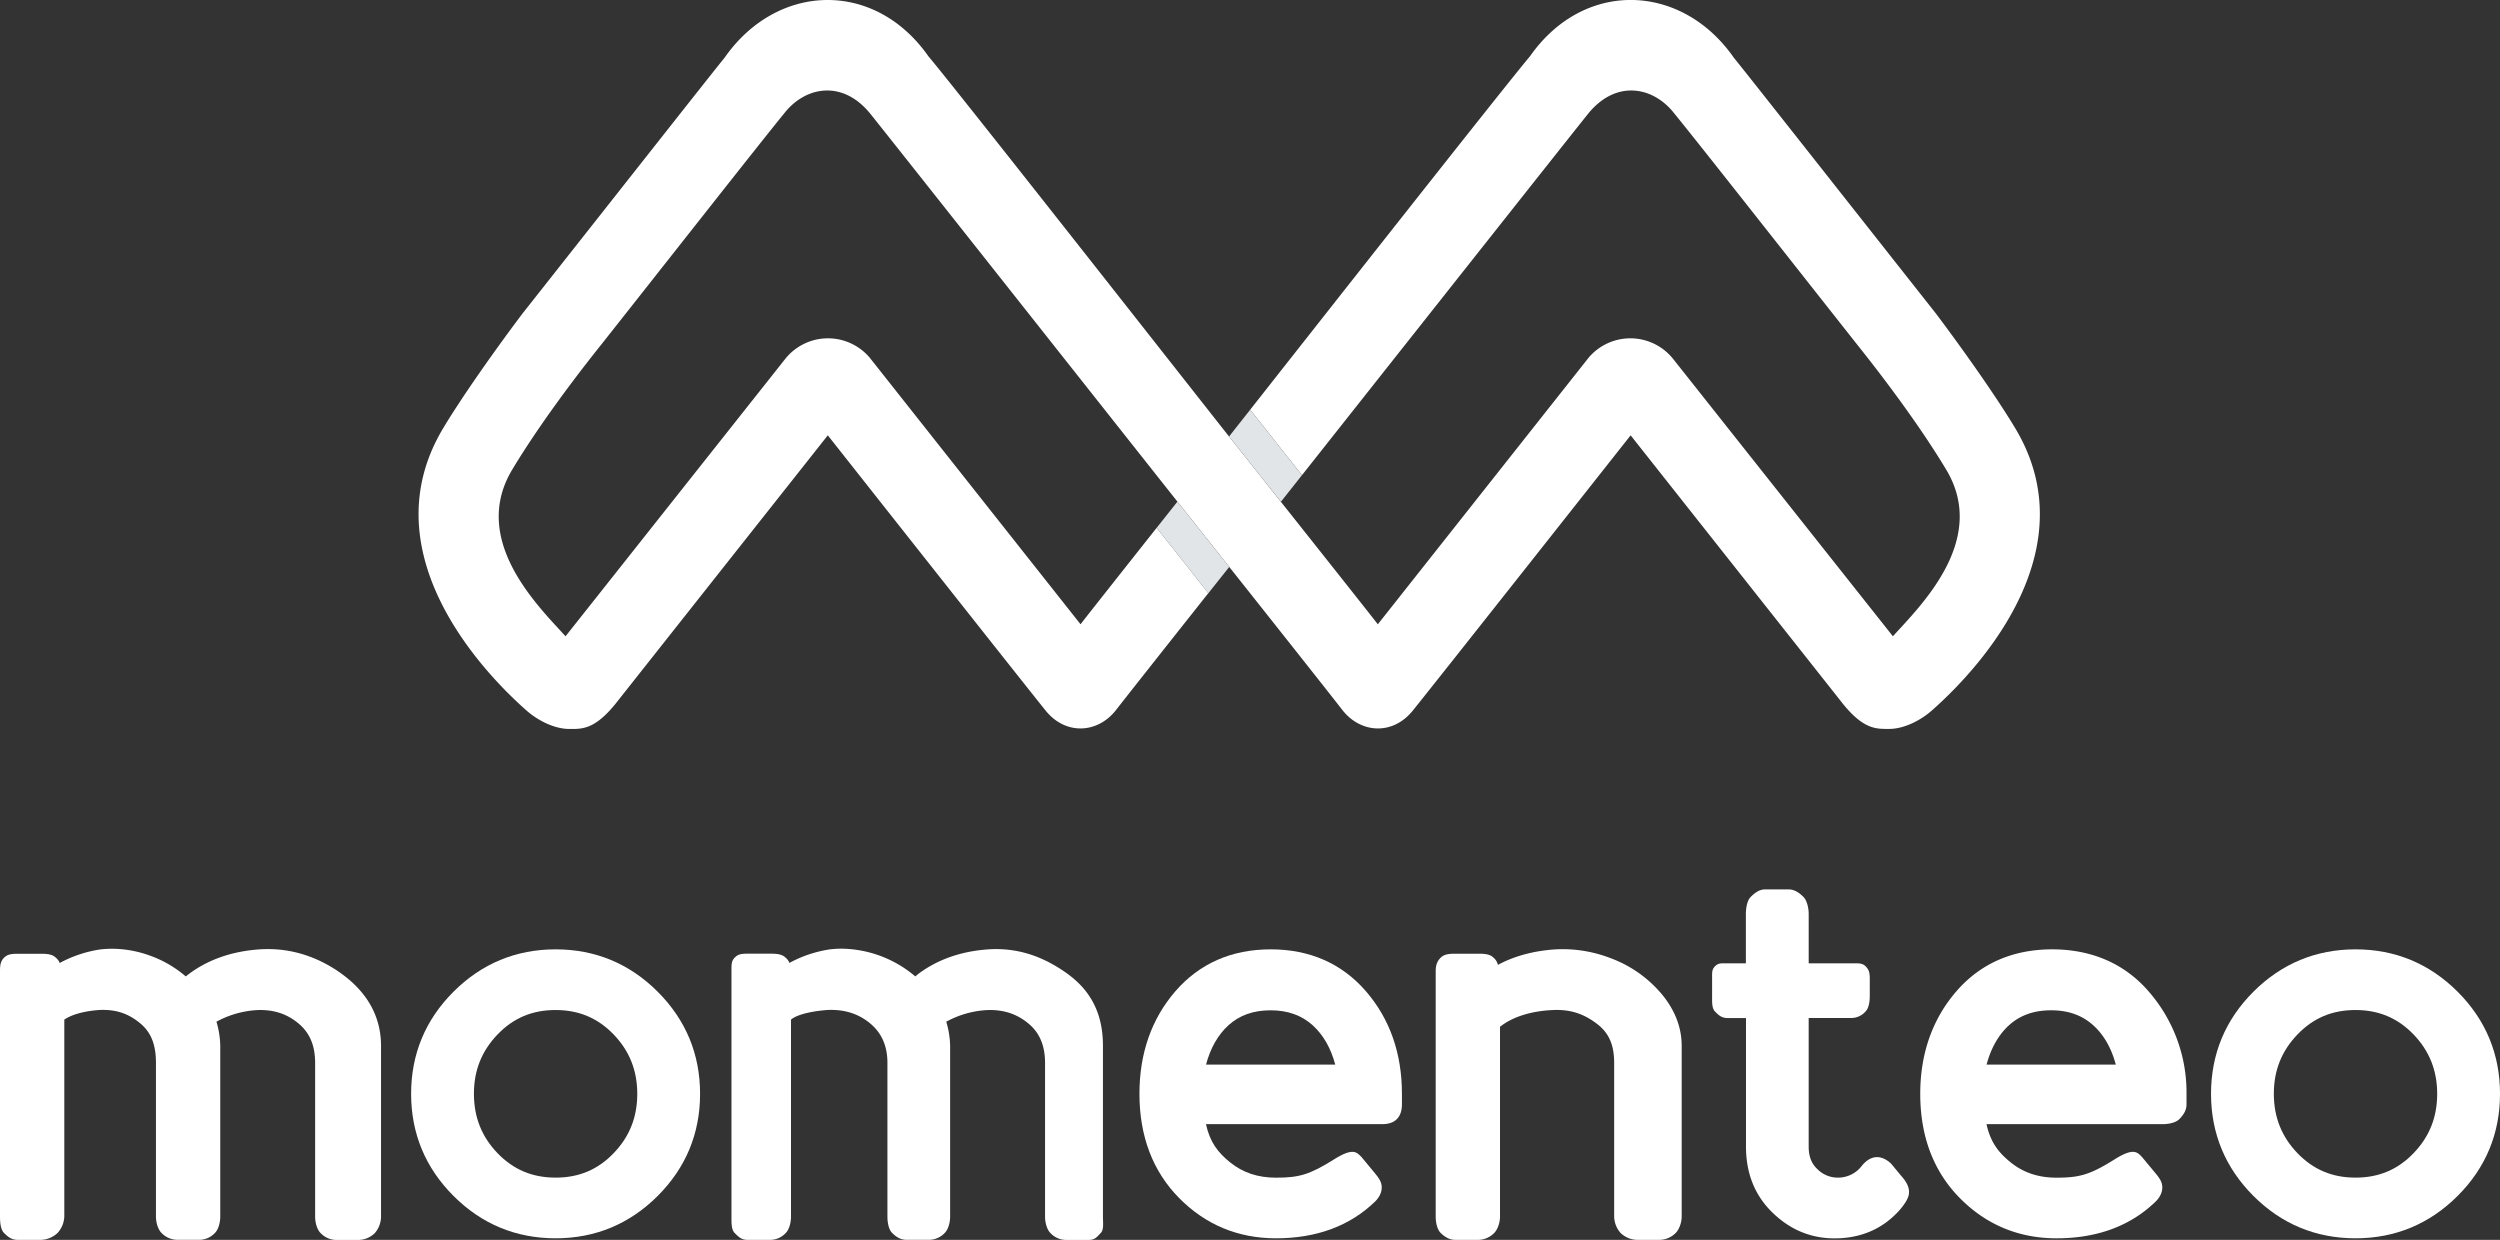 <svg xmlns="http://www.w3.org/2000/svg" viewBox="0 0 1554.99 771.19"><rect x="0" y="0" width="1554.99" height="771.19" fill="#333333" stroke="none"/><defs><style>.cls-1{fill:#fff;}.cls-2{fill:#e2e5e8;}</style></defs><title>momenteo-white</title><g id="Calque_2" data-name="Calque 2"><g id="Calque_1-2" data-name="Calque 1"><g id="Page-1"><g id="momenteo-logo"><g id="Group"><path id="Shape" class="cls-1" d="M1078.51,36C1046.07-10.67,985.29-13,951.65,35,937,52.28,818.74,202.62,777.62,254.83l32.2,40.72c43.52-55,172.12-217.63,178.29-225.18,17.25-20.93,40.18-16.49,53.13,0,14.47,17.68,68.28,86.2,113.58,143.54,28.1,35.17,46.08,62.08,55.81,78.37,26.23,43.9-16.58,85-33.25,103.49L1040.62,223.18a34,34,0,0,0-52.54-.65L857,388.31c-5.28-6.85-32.27-40.89-60.32-76.23L764.47,271.5c-13.55-17.05-170-216.42-187-236.48-33.64-48-94.42-45.68-126.86,1C448.11,38.8,378.9,126.75,325,195c-22.18,29.52-40.19,56-49.5,71.6-44,73.71,18.52,145.78,52,175.35,7.08,6.24,17.45,11.52,26.76,11.46,7.5,0,15.39.58,28.43-15.48L514.89,270.77S636,424.2,650.49,442.12c12.48,15.3,32.11,14,43.43-.19,8.3-10.66,31.93-40.53,57.66-73l-32.14-40.64c-23,29.08-42.92,54.25-47.35,60L541,222.53a34,34,0,0,0-52.54.65L351.76,395.77c-16.67-18.44-59.49-59.59-33.26-103.49,9.73-16.29,27.72-43.21,55.81-78.37,45.3-57.34,99.11-125.86,113.58-143.54,12.95-16.49,35.88-20.93,53.13,0,7.07,8.64,170.75,215.71,191.15,241.4l33.77,42.55c29.43,37.1,59.44,75,69.26,87.61,11.33,14.19,31,15.49,43.44.19,14.5-17.92,135.61-171.35,135.61-171.35l132.16,167.14c13,16.06,20.93,15.44,28.43,15.48,9.31.06,19.68-5.22,26.76-11.46,33.51-29.57,96.07-101.63,52-175.35-9.31-15.59-27.32-42.08-49.5-71.6C1150.24,126.75,1081,38.8,1078.51,36Z"/></g><g id="Group-2" data-name="Group"><path id="Shape-2" data-name="Shape" class="cls-2" d="M809.82,295.55l-32.2-40.72c-6.66,8.45-11.3,14.34-13.15,16.67l32.25,40.59,13.1-16.54"/></g><g id="Group-3" data-name="Group"><path id="Shape-3" data-name="Shape" class="cls-2" d="M732.36,312l-12.92,16.31L751.58,369l13-16.37-32.4-40.82Z"/></g><g id="Group-4" data-name="Group"><path id="Shape-4" data-name="Shape" class="cls-1" d="M212.21,605.47c-14-10-29.54-15.14-45.48-15.14-1.7,0-3.59.06-5.33.17-16.93,1.18-31.63,6.23-43.62,15.1l-2.26,1.72a70.38,70.38,0,0,0-23-13.2,69.65,69.65,0,0,0-22.88-4,63.2,63.2,0,0,0-7.67.48,76.92,76.92,0,0,0-24.84,8.38,7.56,7.56,0,0,0-2.4-3.29c-2.08-2.08-5.14-2.45-9.1-2.45H11c-4,0-6.41.37-8.48,2.45S0,600.09,0,604.05V756.66c0,4,.44,8.17,2.52,10.25S7,771.19,11,771.19H25.6a15.81,15.81,0,0,0,10.19-4.28A16,16,0,0,0,40,756.66V634.19c5-3.43,13.31-5.44,22.06-6,10.33-.41,18.09,2.37,25.35,8.47,7,5.91,9.59,13.89,9.59,24.41v95.55c0,4,1.37,8.17,3.44,10.24a13.76,13.76,0,0,0,9.42,4.29h14.6a13.39,13.39,0,0,0,9.25-4.28c2.08-2.08,3.29-6.29,3.29-10.25V650.5a55.55,55.55,0,0,0-2.37-15,59.53,59.53,0,0,1,25.29-7.23c10.34-.42,18.67,2.37,25.93,8.47,7,5.91,10.16,13.89,10.16,24.41v95.55c0,4,1.3,8.17,3.38,10.25a13.62,13.62,0,0,0,9.35,4.28h14.6a14.84,14.84,0,0,0,9.82-4.28A15.75,15.75,0,0,0,237,756.66V650.5c0-18.42-8.82-33.57-24.79-45"/></g><g id="Group-5" data-name="Group"><path id="Shape-5" data-name="Shape" class="cls-1" d="M345.58,732.48c-14.47,0-26.28-5-36.11-15.2s-14.69-22.37-14.69-36.93,4.81-26.63,14.69-36.92,21.64-15.2,36.11-15.2,26.28,5,36.1,15.2,14.7,22.37,14.7,36.92-4.81,26.64-14.7,36.93-21.64,15.2-36.1,15.2m63.51-115.63c-17.49-17.49-38.85-26.36-63.51-26.36s-46,8.87-63.51,26.36-26.36,38.85-26.36,63.5,8.87,46,26.36,63.51,38.86,26.36,63.51,26.36,46-8.87,63.51-26.36,26.36-38.85,26.36-63.51-8.87-46-26.36-63.5"/></g><g id="Group-6" data-name="Group"><path id="Shape-6" data-name="Shape" class="cls-1" d="M663.67,605.47c-14-10-28.32-15.14-44.25-15.14-1.7,0-3,.06-4.71.17-16.93,1.18-31.32,6.23-43.31,15.1l-2.1,1.72a72.16,72.16,0,0,0-45.81-17.25,62.89,62.89,0,0,0-7.65.48A76.87,76.87,0,0,0,491,598.93a7.56,7.56,0,0,0-2.39-3.29c-2.08-2.08-5.14-2.45-9.1-2.45h-14.6c-4,0-5.87.37-7.94,2.45s-2,4.45-2,8.41V756.66c0,4-.1,8.17,2,10.25s4,4.28,7.94,4.28h14.6a13.33,13.33,0,0,0,9.23-4.28c2.08-2.08,3.26-6.29,3.26-10.25V634.19c4-3.43,14.27-5.44,23-6,10.32-.41,19.11,2.37,26.37,8.47,7,5.91,10.61,13.89,10.61,24.41v95.55c0,4,.83,8.17,2.9,10.24s4.91,4.29,8.88,4.29h14.6a13.49,13.49,0,0,0,9.29-4.28c2.08-2.08,3.33-6.29,3.33-10.25V650.5a55.66,55.66,0,0,0-2.42-15,59.44,59.44,0,0,1,25.27-7.23c10.32-.42,18.7,2.37,26,8.47,7,5.91,10.19,13.89,10.19,24.41v95.55c0,4,1.26,8.17,3.34,10.25a13.52,13.52,0,0,0,9.31,4.28h14.6c4,0,5.29-2.2,7.36-4.28s1.4-6.29,1.4-10.25V650.5c0-18.42-6.36-33.57-22.33-45"/></g><g id="Group-7" data-name="Group"><path id="Shape-7" data-name="Shape" class="cls-1" d="M764.22,637.59c6.74-6.06,15.28-9.19,26.11-9.19s19.37,3.22,26.11,9.28,11.43,14.51,14.08,24.51H750.15c2.62-10,7.35-18.55,14.07-24.6m85.47-20.94c-15-17.36-35-26.16-59.33-26.16S746,599.29,731,616.65c-14.77,17.11-22.27,38.55-22.27,63.7,0,26.4,8.3,48.21,24.67,64.81s36.65,25.06,60.22,25.06c25.28,0,46-7.68,61.69-22.87,2.79-2.8,4.18-5.83,4.12-9s-1.68-5.54-4.34-8.74l-8.21-9.9c-2.94-2.92-5-6.25-17.35,1.56-15.11,9.45-21.62,11.24-35.91,11.24-11.18,0-20.45-3.09-28.35-9.41s-12.77-12.88-15.16-23.88H859.67c4,0,7.07-1,9.15-3.12S872,691,872,687v-6.64c0-25.15-7.54-46.59-22.31-63.7"/></g><g id="Group-8" data-name="Group"><path id="Shape-8" data-name="Shape" class="cls-1" d="M1032.42,617a75.4,75.4,0,0,0-30.58-21,82.59,82.59,0,0,0-34.5-5.49c-13.44.91-25.43,4.14-35.64,9.62a8.35,8.35,0,0,0-2.76-4.48c-2.08-2.08-5.17-2.45-9.14-2.45H905.21c-4,0-7,.37-9.09,2.45s-3.12,4.45-3.12,8.41V756.66c0,4,1,8.17,3.12,10.25s5.13,4.28,9.09,4.28H919.8a14.22,14.22,0,0,0,9.59-4.28c2.07-2.08,3.61-6.29,3.61-10.25v-118c8-6.37,19.75-9.88,33.27-10.44,10.89-.39,19.08,2.47,27.27,8.79,7.8,6,10.46,13.89,10.46,24.09v95.55a15.83,15.83,0,0,0,4,10.25,15.26,15.26,0,0,0,10,4.28h14.6a14.45,14.45,0,0,0,9.68-4.28c2.08-2.08,3.72-6.29,3.72-10.25V650.49c0-12.4-4.95-23.69-13.58-33.54"/></g><g id="Group-9" data-name="Group"><path id="Shape-9" data-name="Shape" class="cls-1" d="M1183.55,732.54c-.12-.14-.25-.28-.38-.41l-6.76-8.17c-2.68-2.69-10.41-8.58-18.37,1.19a18.53,18.53,0,0,1-15,7.33,17.81,17.81,0,0,1-12.65-5.3c-3.71-3.46-5.4-8-5.4-14v-80h26.68a11.73,11.73,0,0,0,8.64-4c2.08-2.07,2.68-6,2.68-9.92V608.7c0-4-.6-5.67-2.68-7.75s-4.69-1.76-8.64-1.76H1125V568.55c0-4-1.17-8.58-3.25-10.66s-5.26-4.7-9.22-4.7h-14.6c-4,0-6.87,2.62-9,4.7s-3,6.7-3,10.66v30.64h-11.29c-4,0-5.76-.31-7.84,1.77s-1.87,3.77-1.87,7.74v10.61c0,4-.21,7.85,1.87,9.92s3.88,4,7.84,4H1086v80c0,16.3,5.32,30,16.11,40.64s23.46,16.13,37.95,16.38h1c16.43,0,30-5.87,40.46-17.55,3.39-4,5.14-6.87,5.7-9.44.71-3.33-.49-6.83-3.64-10.69"/></g><g id="Group-10" data-name="Group"><path id="Shape-10" data-name="Shape" class="cls-1" d="M1501.22,717.28c-9.83,10.23-21.63,15.2-36.1,15.2s-26.28-5-36.1-15.2-14.7-22.37-14.7-36.93,4.81-26.63,14.7-36.92,21.63-15.2,36.1-15.2,26.28,5,36.1,15.2,14.7,22.37,14.7,36.92-4.81,26.64-14.7,36.93m27.41-100.43c-17.49-17.49-38.86-26.36-63.51-26.36s-46,8.87-63.51,26.36-26.36,38.85-26.36,63.5,8.87,46,26.36,63.51,38.86,26.36,63.51,26.36,46-8.87,63.51-26.36S1555,705,1555,680.35s-8.87-46-26.36-63.5"/></g><g id="Group-11" data-name="Group"><path id="Shape-11" data-name="Shape" class="cls-1" d="M1249.72,637.59c6.74-6.06,15.28-9.19,26.12-9.19s19.37,3.22,26.11,9.28,11.43,14.51,14.07,24.51h-80.37c2.63-10,7.36-18.55,14.07-24.6m86.72-20.94c-15-17.36-35.58-26.16-60-26.16s-44.65,8.8-59.63,26.16c-14.77,17.11-22.42,38.55-22.42,63.7,0,26.4,8.21,48.21,24.59,64.81s36.61,25.06,60.17,25.06c25.29,0,46-7.68,61.67-22.87,2.79-2.8,4.17-5.83,4.12-9s-1.69-5.54-4.35-8.74l-8.22-9.9c-2.93-2.92-5-6.25-17.34,1.56-15.11,9.45-21.63,11.24-35.92,11.24-11.17,0-20.45-3.09-28.35-9.41s-12.76-12.88-15.16-23.88h109.53c4,0,8.32-1,10.4-3.12S1360,691,1360,687v-6.64a95.4,95.4,0,0,0-23.56-63.7"/></g></g></g></g></g></svg>